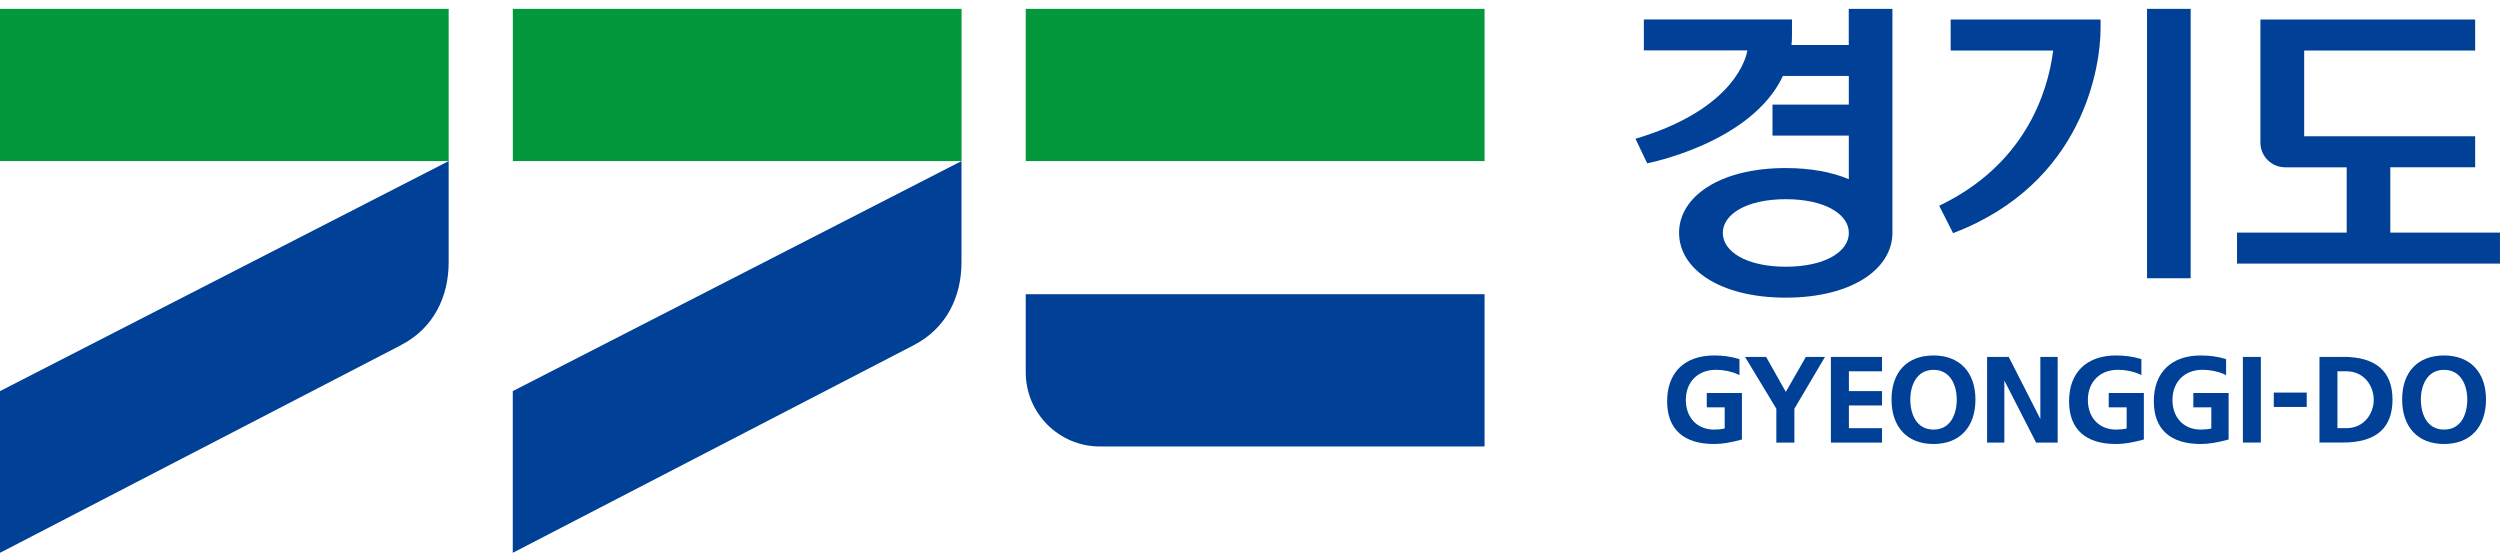<svg width="140" height="31" viewBox="0 0 140 31" fill="none" xmlns="http://www.w3.org/2000/svg">
<path d="M53.847 0.496H28.719V9.021H53.847V0.496Z" fill="#02983B"/>
<path d="M51.18 19.325L28.715 30.958V21.902L53.843 9.021V14.687C53.843 16.598 53.021 18.371 51.18 19.322V19.325Z" fill="#004097"/>
<path d="M83.136 0.496H57.441V9.021H83.136V0.496Z" fill="#02983B"/>
<path d="M25.125 0.496H0V9.021H25.125V0.496Z" fill="#02983B"/>
<path d="M22.462 19.325L0 30.958V21.902L25.125 9.021V14.687C25.125 16.598 24.3 18.371 22.462 19.322V19.325Z" fill="#004097"/>
<path d="M57.441 16.475V20.849C57.441 23.141 59.3 25.002 61.595 25.002H83.136V16.475H57.441Z" fill="#004097"/>
<path d="M122.677 0.496H120.234V15.582H122.677V0.496Z" fill="#004097"/>
<path d="M103.536 2.519H100.325C100.343 2.337 100.351 2.152 100.351 1.958V1.089H92.056V2.824H97.853C97.701 3.705 96.62 6.282 91.586 7.77L92.243 9.144C92.243 9.144 98.073 8.031 99.844 4.251H103.533V5.859H99.259V7.594H103.533V10.034C102.591 9.64 101.405 9.411 100.002 9.411C96.274 9.411 94.028 11.034 94.028 13.04C94.028 15.044 96.274 16.668 100.002 16.668C103.73 16.668 105.973 15.044 105.976 13.042V0.496H103.53V2.519H103.536ZM100.005 14.936C97.803 14.936 96.477 14.09 96.477 13.045C96.477 12 97.803 11.155 100.005 11.155C102.207 11.155 103.536 12 103.536 13.045C103.536 14.09 102.207 14.936 100.005 14.936Z" fill="#004097"/>
<path d="M133.857 13.024V9.366H138.609V7.631H129.034V2.829H138.609V1.094H126.583V7.983C126.583 8.75 127.205 9.369 127.971 9.369H131.414V13.027H125.273V14.761H139.998V13.027H133.86L133.857 13.024Z" fill="#004097"/>
<path d="M109.372 13.056C116.731 10.255 117.629 3.642 117.632 1.613V1.094H109.237V2.829H114.978C114.673 5.253 113.349 9.249 108.594 11.521L109.372 13.056Z" fill="#004097"/>
<path d="M126.608 19.988H125.602V24.782H126.608V19.988Z" fill="#004097"/>
<path d="M129.176 21.984H127.332V22.789H129.176V21.984Z" fill="#004097"/>
<path d="M131.217 19.987H129.891V24.781H131.217C133.052 24.781 133.98 23.974 133.98 22.383C133.98 20.792 133.049 19.984 131.217 19.984V19.987ZM132.929 22.386C132.929 23.158 132.392 23.977 131.397 23.977H130.897V20.792H131.397C132.392 20.792 132.929 21.611 132.929 22.383V22.386Z" fill="#004097"/>
<path d="M136.868 19.906C135.397 19.906 134.52 20.828 134.52 22.372C134.52 23.916 135.397 24.864 136.868 24.864C138.339 24.864 139.216 23.91 139.216 22.372C139.216 20.834 138.315 19.906 136.868 19.906ZM138.168 22.369C138.168 23.185 137.828 24.057 136.868 24.057C135.908 24.057 135.568 23.185 135.568 22.369C135.568 21.603 135.908 20.711 136.868 20.711C137.828 20.711 138.168 21.606 138.168 22.369Z" fill="#004097"/>
<path d="M122.827 22.008V22.812H123.834V23.995C123.66 24.037 123.461 24.057 123.238 24.057C122.292 24.057 121.658 23.391 121.658 22.395C121.658 21.4 122.322 20.708 123.346 20.708C123.76 20.708 124.224 20.802 124.556 20.957L124.661 21.007V20.109L124.638 20.103C124.189 19.968 123.745 19.906 123.241 19.906C121.594 19.906 120.613 20.863 120.613 22.466C120.613 24.069 121.57 24.864 123.241 24.864C123.678 24.864 124.153 24.788 124.782 24.618L124.802 24.612V22.008H122.83H122.827Z" fill="#004097"/>
<path d="M100.006 21.946L98.912 20.003L98.903 19.988H97.723L99.475 22.889V24.785H100.485V22.889L102.199 19.988H101.128L100.006 21.946Z" fill="#004097"/>
<path d="M103.538 22.706H105.393V21.902H103.538V20.793H105.393V19.988H102.531V24.785H105.393V23.978H103.538V22.706Z" fill="#004097"/>
<path d="M108.277 19.906C106.806 19.906 105.926 20.828 105.926 22.372C105.926 23.916 106.803 24.864 108.277 24.864C109.751 24.864 110.625 23.91 110.625 22.372C110.625 20.834 109.727 19.906 108.277 19.906ZM108.277 24.057C107.317 24.057 106.977 23.185 106.977 22.369C106.977 21.603 107.317 20.711 108.277 20.711C109.237 20.711 109.578 21.606 109.578 22.369C109.578 23.185 109.237 24.057 108.277 24.057Z" fill="#004097"/>
<path d="M114.26 23.464L112.499 20.006L112.493 19.988H111.277V24.785H112.243V21.309L114.013 24.767L114.022 24.785H115.229V19.988H114.26V23.464Z" fill="#004097"/>
<path d="M95.579 22.008V22.812H96.582V23.995C96.409 24.037 96.21 24.057 95.987 24.057C95.044 24.057 94.407 23.391 94.407 22.395C94.407 21.4 95.071 20.708 96.095 20.708C96.509 20.708 96.973 20.802 97.305 20.957L97.41 21.007V20.109L97.387 20.103C96.935 19.968 96.492 19.906 95.987 19.906C94.34 19.906 93.359 20.863 93.359 22.466C93.359 24.069 94.319 24.864 95.987 24.864C96.427 24.864 96.903 24.788 97.528 24.618L97.548 24.612V22.008H95.576H95.579Z" fill="#004097"/>
<path d="M118.089 22.008V22.812H119.093V23.995C118.92 24.037 118.72 24.057 118.497 24.057C117.552 24.057 116.921 23.391 116.921 22.395C116.921 21.4 117.582 20.708 118.606 20.708C119.02 20.708 119.484 20.802 119.815 20.957L119.918 21.007V20.109L119.895 20.103C119.443 19.968 118.999 19.906 118.494 19.906C116.848 19.906 115.867 20.863 115.867 22.466C115.867 24.069 116.824 24.864 118.494 24.864C118.932 24.864 119.41 24.788 120.036 24.618L120.056 24.612V22.008H118.083H118.089Z" fill="#004097"/>
</svg>
